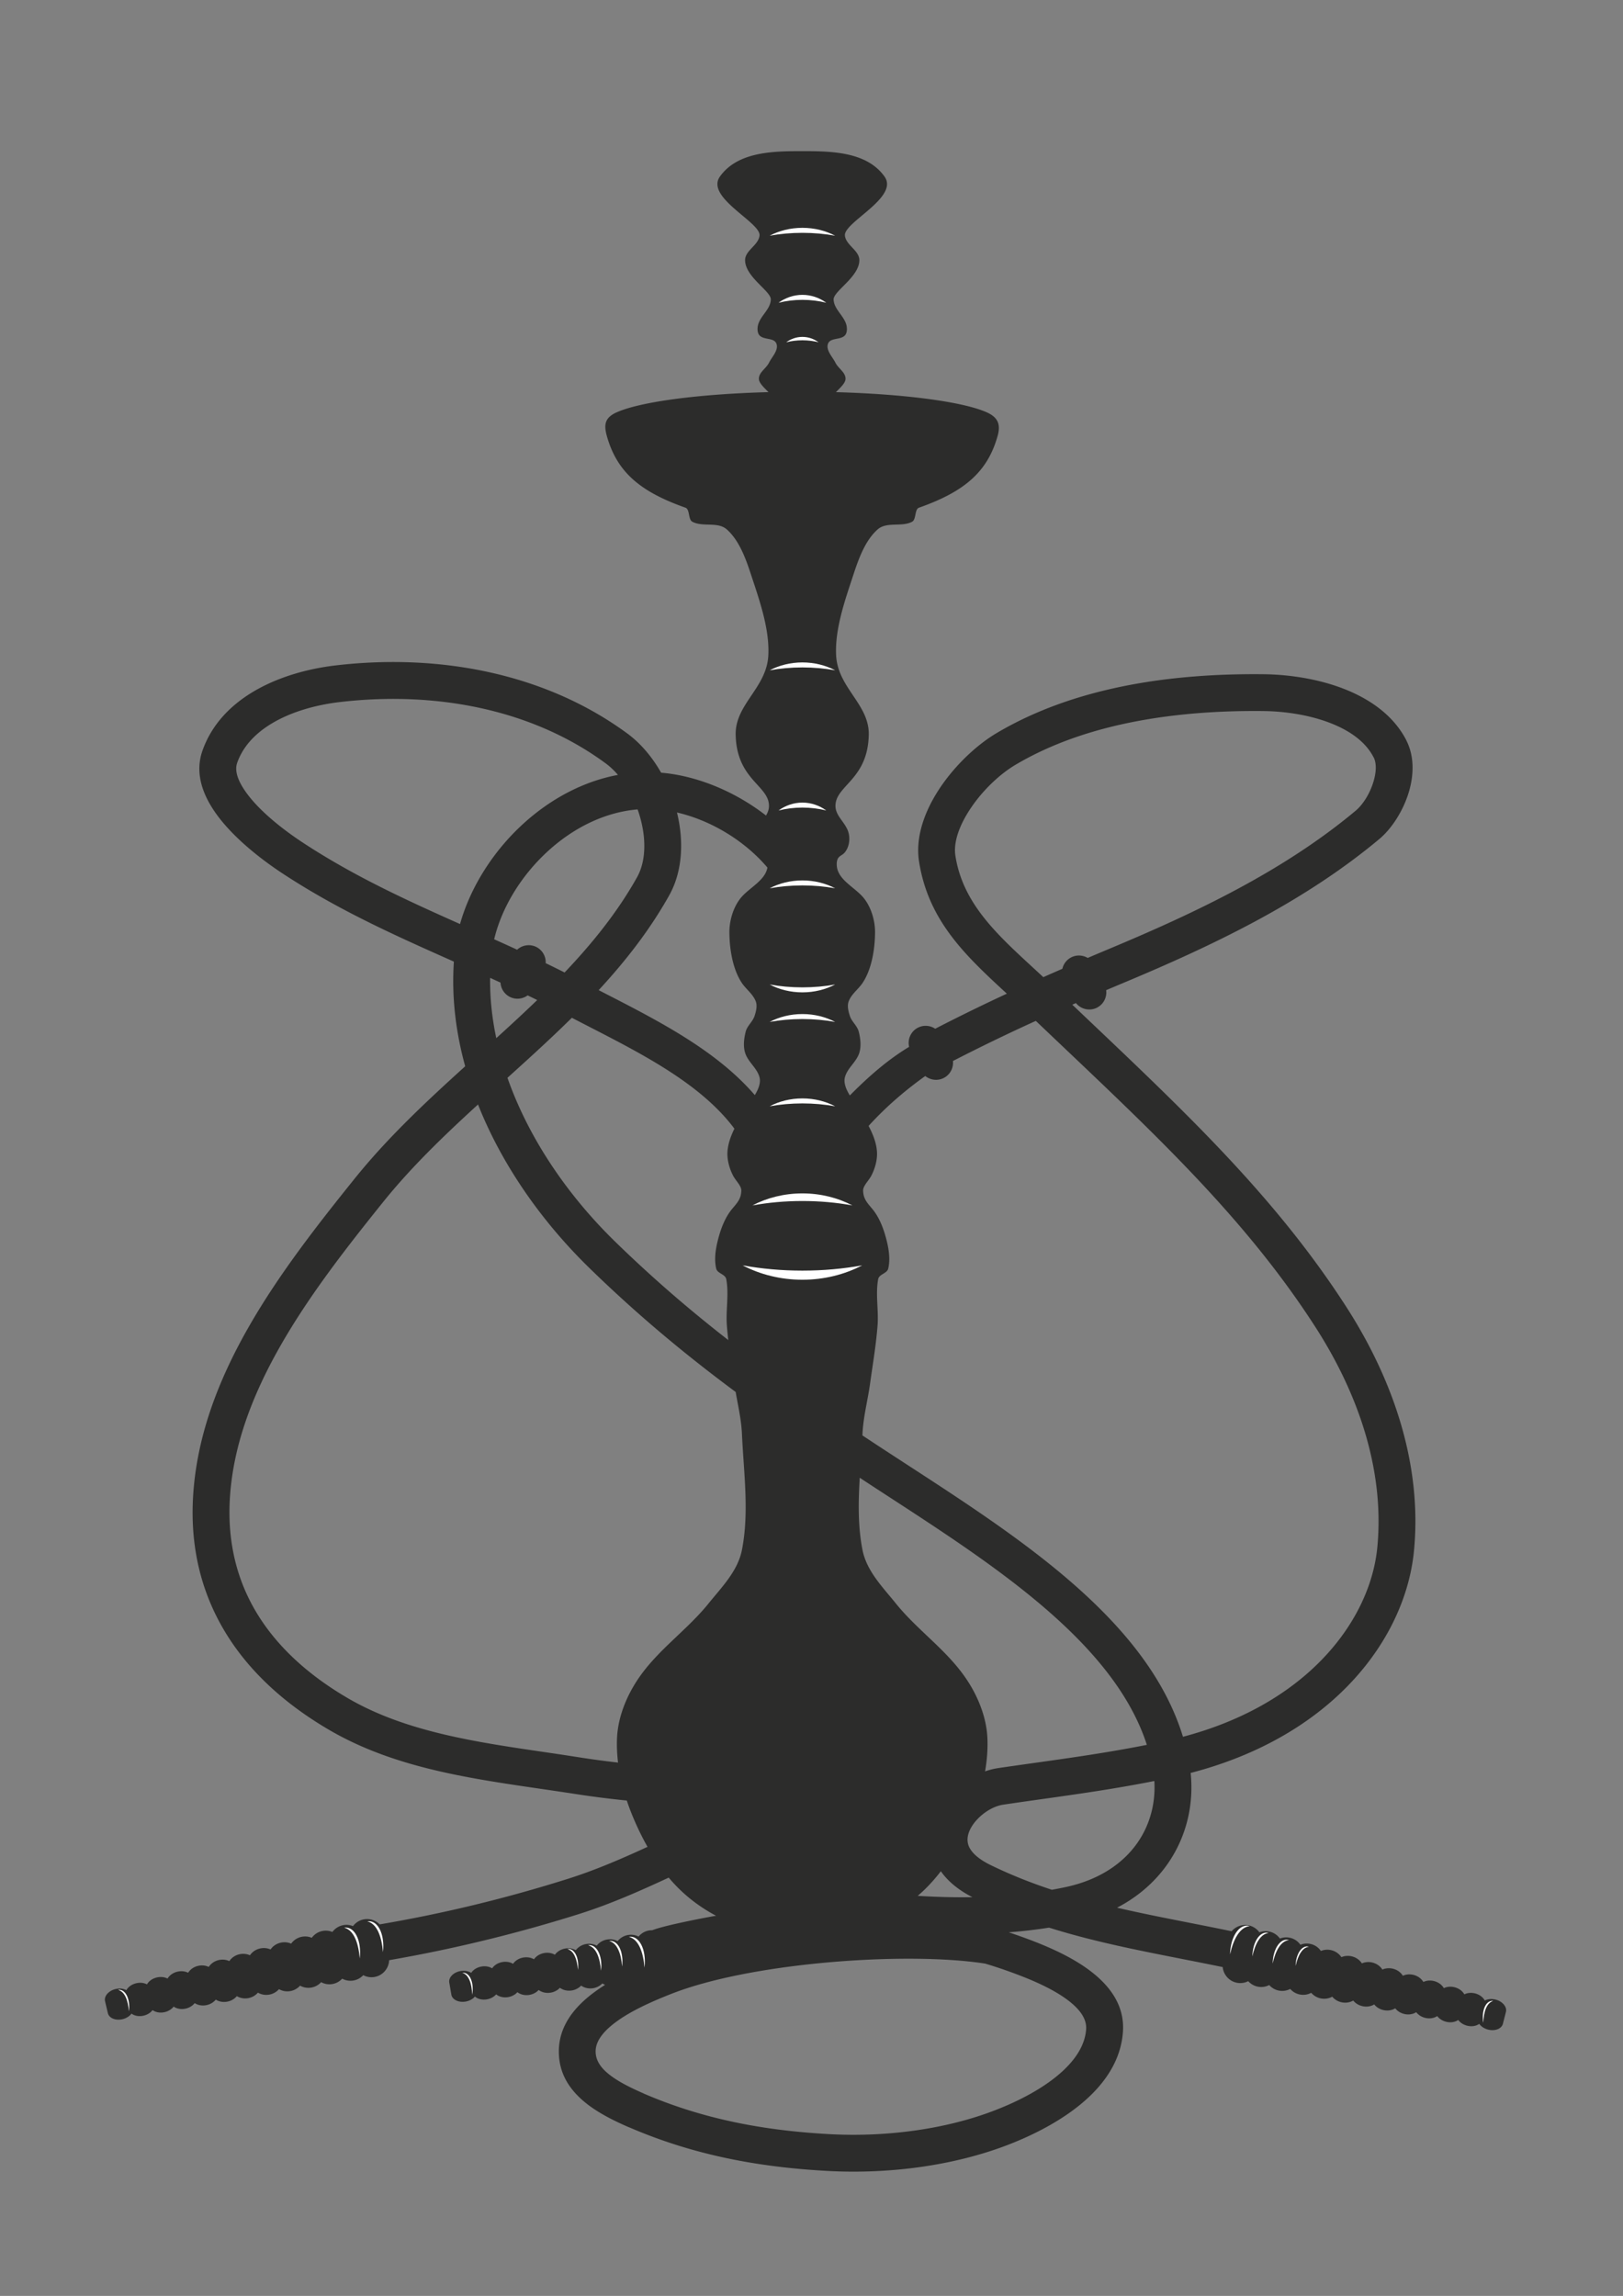 <svg xmlns="http://www.w3.org/2000/svg" viewBox="0 0 744.09 1052.4"><rect x="0" y="0" width="744.09" height="1052.4" fill="#808080" stroke="none"/><g fill-rule="evenodd"><path d="M157.288 882.469a7.943 7.943 0 014.539.439 8.078 8.078 0 014.945-3.1c2.756-.53 5.468.423 7.308 2.292a648.167 648.167 0 0043.216-8.887 658.041 658.041 0 0042.895-11.94c12.535-3.942 24.655-9.18 36.68-14.714-2.554-4.49-4.811-9.19-6.791-13.959a106.949 106.949 0 01-2.72-7.266 441.078 441.078 0 01-24.053-3.078c-3.186-.5-9.609-1.44-16.07-2.385-33.177-4.851-67.184-9.825-96.556-27.053-20.385-11.957-36.99-27.047-47.945-45.548-10.18-17.194-15.434-37.185-14.273-60.167 1.418-28.06 11.506-54.315 25.618-78.965 13.791-24.09 31.436-46.643 48.475-67.83 15.166-18.86 32.829-35.34 50.719-51.548-4.353-15.746-6.272-31.889-5.183-47.969-26.571-11.821-52.715-23.462-78.414-40.326-9.391-6.164-22.381-16.092-30.415-27.217-6.575-9.105-9.962-19.09-6.465-29.082 4.047-11.565 12.206-20.241 22.34-26.515 11.534-7.138 25.636-11.112 38.854-12.65 24.502-2.852 49.152-1.79 72.38 3.607 22.183 5.153 43.06 14.25 61.283 27.65 6.084 4.476 11.363 10.757 15.45 17.936 1.5.124 2.975.29 4.423.501 15.031 2.191 30.675 9.03 43.664 19.133.746-1.263 1.29-2.59 1.347-4.114.351-9.656-14.806-12.028-15.256-32.88-.303-14.051 14.22-21.48 14.966-36.425.61-12.2-4.097-25.361-8.059-37.391-2.441-7.418-5.413-15.387-10.937-20.31-4.209-3.75-10.958-.983-15.83-3.544-1.98-1.043-1.078-5.709-3.165-6.448-20.244-7.163-31.1-15.893-35.889-32.331-1.547-5.322-1.431-8.779 4.295-11.355 10.658-4.796 37.198-8.415 69.668-9.287-1.714-1.753-4.33-4.048-4.398-6.015-.109-3.008 3.29-4.788 4.605-7.414 1.384-2.77 4.47-5.74 3.453-8.704-1.017-2.962-5.734-1.662-7.77-3.867-1.115-1.204-1.092-3.525-.578-5.158 1.286-4.085 5.609-6.955 5.756-11.282.133-3.86-11.8-10.357-11.8-18.052 0-4.5 6.16-6.812 6.622-11.282.626-6.079-25.02-17.46-18.135-27.077 8.203-11.457 24.592-11.605 37.705-11.605s29.5.148 37.705 11.605c6.885 9.616-18.762 20.997-18.134 27.077.46 4.47 6.621 6.783 6.621 11.282 0 7.695-11.932 14.193-11.801 18.052.149 4.327 4.47 7.197 5.756 11.282.514 1.633.538 3.954-.576 5.158-2.038 2.205-6.754.905-7.77 3.867-1.019 2.964 2.069 5.934 3.452 8.704 1.314 2.626 4.713 4.406 4.604 7.414-.069 1.97-2.697 4.272-4.41 6.026 32.011.887 58.191 4.445 68.96 9.162 5.468 2.397 6.65 5.693 5.133 11.064-4.73 16.7-15.597 25.514-36.005 32.736-2.088.739-1.185 5.405-3.167 6.448-4.871 2.561-11.62-.206-15.83 3.545-5.523 4.922-8.495 12.891-10.937 20.309-3.961 12.03-8.669 25.19-8.059 37.39.748 14.946 15.269 22.375 14.968 36.426-.45 20.852-15.608 23.224-15.257 32.88.158 4.326 4.237 7.045 5.757 11.281 1.13 3.148.63 7.46-1.725 9.993-1.442 1.548-3.595 1.37-3.457 5.48.23 6.687 7.95 10 12.09 14.828 3.469 4.047 5.512 10.37 5.469 16.117-.06 8.028-1.64 17.116-5.756 23.208-1.973 2.919-5.053 5.015-6.333 8.382-.792 2.085-.13 4.646.577 6.77.872 2.625 3.336 4.4 4.03 7.09.796 3.1 1.208 6.616.287 9.67-1.287 4.263-5.491 6.965-6.621 11.283-.641 2.452.494 5.268 1.727 7.414.177.305.352.608.53.908 8.95-9.048 17.652-16.533 27.184-22.277-.816-3.41.76-7.09 4.006-8.771 2.612-1.351 5.653-1.07 7.947.464a873.761 873.761 0 0132.85-16.075c-18.784-17.314-36.005-33.301-40.264-60.621-1.641-10.532 2.071-21.77 8.395-31.835 7.056-11.235 17.58-21.308 27.232-27.022 18.04-10.68 38.284-17.558 59.292-21.696 20.655-4.067 42.157-5.475 63.053-5.249 12.695.137 27.533 2.485 40.118 8.078 10.862 4.829 20.144 12.046 25.382 22.309l-.026.013c3.624 7.108 3.483 15.612 1.138 23.524-2.54 8.575-7.812 16.808-13.544 21.6-17.568 14.686-36.908 26.998-56.878 37.738-19.812 10.653-40.195 19.736-60.06 28.055-2.812 1.176-5.58 2.342-8.31 3.496.427 3.179-1.145 6.441-4.147 7.995-3.356 1.736-7.426.781-9.701-2.071l-1.687.73c2.653 2.522 5.292 5.025 7.91 7.512 45.424 43.116 85.824 81.465 117.8 131.138 11.137 17.303 20.13 36.188 25.64 55.952 5.034 18.061 7.142 36.834 5.305 55.783-2.175 22.432-13.558 46.437-34.74 66.163-16.497 15.364-38.96 28.175-67.64 35.608 1.557 15.161-2.216 30.107-11.07 42.405-5.592 7.767-13.177 14.432-22.677 19.37 10.849 2.514 21.872 4.686 33.134 6.902 6.062 1.194 12.198 2.4 19.393 3.895 1.867-2.191 4.852-3.325 7.852-2.691a8.063 8.063 0 014.883 3.191 7.95 7.95 0 014.549-.356 7.973 7.973 0 014.85 3.2 7.874 7.874 0 014.585-.365 7.876 7.876 0 014.814 3.211 7.788 7.788 0 014.62-.376 7.782 7.782 0 014.777 3.22 7.7 7.7 0 014.657-.385c2.036.458 3.707 1.665 4.74 3.229 1.398-.598 3.04-.771 4.693-.393 2.038.464 3.7 1.679 4.703 3.237 1.395-.613 3.057-.793 4.734-.403 2.037.474 3.692 1.695 4.663 3.245 1.388-.627 3.072-.812 4.77-.41 2.04.483 3.687 1.713 4.623 3.251 1.38-.643 3.086-.832 4.811-.417 2.041.492 3.683 1.731 4.581 3.26 1.37-.661 3.1-.855 4.853-.425 2.045.502 3.679 1.75 4.539 3.262 1.353-.676 3.112-.875 4.895-.426 2.052.514 3.68 1.769 4.495 3.266 1.333-.695 3.122-.897 4.938-.432 2.06.527 3.684 1.792 4.45 3.27 1.307-.715 3.13-.92 4.985-.434 3.167.826 5.28 3.37 4.698 5.649l-1.394 5.454c-.582 2.28-3.649 3.467-6.815 2.64-1.759-.462-3.194-1.45-4.021-2.63-1.365 1.007-3.454 1.382-5.584.837-1.747-.446-3.182-1.426-4.045-2.616-1.41.984-3.466 1.351-5.559.826-1.74-.436-3.177-1.409-4.07-2.606-1.448.961-3.476 1.321-5.535.815-1.735-.426-3.175-1.389-4.096-2.595-1.477.941-3.479 1.292-5.507.804-1.73-.417-3.175-1.37-4.123-2.582-1.501.922-3.48 1.264-5.481.79-1.728-.407-3.175-1.353-4.146-2.57-1.523.903-3.48 1.24-5.46.78-1.723-.4-3.175-1.34-4.17-2.557-1.54.886-3.478 1.215-5.434.767a7.674 7.674 0 01-4.195-2.546c-1.554.868-3.474 1.19-5.409.755a7.75 7.75 0 01-4.219-2.534 7.747 7.747 0 01-5.385.743 7.823 7.823 0 01-4.242-2.52 7.856 7.856 0 01-5.363.729 7.891 7.891 0 01-4.265-2.507 7.952 7.952 0 01-5.338.717 7.972 7.972 0 01-4.288-2.494 8.053 8.053 0 01-5.316.704c-3.538-.75-6.059-3.738-6.388-7.168-5.738-1.179-12.177-2.446-18.547-3.699-20.931-4.121-41.071-8.086-61.06-14.375-6.125.967-12.29 1.67-18.48 2.148 1.4.461 2.795.937 4.185 1.426 9.165 3.228 20.722 7.745 30.129 14.079 10.916 7.349 18.86 17.027 18.045 29.882-.757 11.937-6.947 21.96-15.72 30.2-10.555 9.914-24.913 17.214-37.413 21.985-12.421 4.742-25.786 7.998-39.291 9.935-14.404 2.065-29.004 2.622-42.803 1.877-15.918-.86-31.308-2.67-46.39-5.85-15.142-3.192-30.011-7.778-44.832-14.18l-.011.027c-8.645-3.735-16.18-7.775-21.78-12.829-6.555-5.915-10.417-12.985-10.393-22.023.029-11.534 7.081-20.483 16.903-27.55a78.69 78.69 0 014.307-2.88 7.102 7.102 0 01-1.242-.68c-1.09 1.135-2.61 1.956-4.36 2.217-2.008.3-3.935-.191-5.38-1.214-1.065 1.133-2.583 1.962-4.337 2.23-2.033.312-3.981-.19-5.405-1.227-1.04 1.13-2.553 1.966-4.311 2.244-2.061.325-4.031-.185-5.427-1.242-1.015 1.128-2.527 1.972-4.29 2.258-2.093.34-4.087-.181-5.453-1.255-.986 1.122-2.495 1.975-4.264 2.271-2.127.355-4.151-.175-5.478-1.267-.955 1.115-2.46 1.977-4.238 2.283-2.167.373-4.222-.168-5.502-1.282-.92 1.109-2.427 1.981-4.217 2.299-3.222.57-6.183-.858-6.581-3.178l-.952-5.546c-.398-2.319 1.912-4.684 5.133-5.256 1.89-.335 3.687.016 4.933.832.881-1.412 2.604-2.542 4.7-2.902 1.847-.32 3.612.026 4.885.825.932-1.428 2.659-2.548 4.745-2.897 1.812-.302 3.547.035 4.842.819.978-1.441 2.709-2.551 4.789-2.889 1.78-.288 3.489.044 4.8.81 1.018-1.451 2.755-2.553 4.831-2.881 1.752-.276 3.435.049 4.759.801 1.058-1.458 2.8-2.553 4.871-2.871 1.725-.265 3.387.054 4.72.791 1.092-1.466 2.842-2.552 4.91-2.861 1.703-.255 3.343.058 4.683.78 1.125-1.472 2.881-2.549 4.95-2.85 1.677-.244 3.297.06 4.642.768 1.157-1.477 2.922-2.545 4.988-2.84a7.7 7.7 0 014.609.758 7.783 7.783 0 015.02-2.827 7.824 7.824 0 011.25-.075c5.752-2.326 26.135-6.135 29.248-6.646-6.046-3.2-11.658-7.202-16.617-12.01a73.841 73.841 0 01-5.081-5.464c-13.504 6.267-27.114 12.28-41.365 16.761a673.24 673.24 0 01-43.954 12.203 666.15 666.15 0 01-42.861 8.885c-.135 3.682-2.8 6.943-6.563 7.667a8.059 8.059 0 01-5.305-.8 7.958 7.958 0 01-4.33 2.414 7.95 7.95 0 01-5.325-.814 7.9 7.9 0 01-4.31 2.429 7.85 7.85 0 01-5.347-.829 7.818 7.818 0 01-4.288 2.443 7.753 7.753 0 01-5.371-.842 7.752 7.752 0 01-4.265 2.455c-1.943.399-3.858.044-5.394-.853a7.676 7.676 0 01-4.241 2.468c-1.965.412-3.897.047-5.42-.867-1.016 1.199-2.485 2.111-4.217 2.481-1.986.423-3.937.05-5.442-.881-.994 1.197-2.459 2.117-4.193 2.495-2.01.436-3.983.057-5.467-.893-.97 1.194-2.43 2.122-4.168 2.507-2.038.45-4.033.063-5.493-.904-.943 1.187-2.4 2.124-4.143 2.517-2.068.469-4.089.073-5.518-.916-.915 1.181-2.37 2.126-4.118 2.53-2.101.486-4.15.081-5.543-.926-.884 1.171-2.336 2.126-4.092 2.541-2.14.506-4.221.091-5.568-.94-.85 1.164-2.302 2.128-4.068 2.555-3.181.769-6.225-.475-6.766-2.765l-1.293-5.477c-.54-2.29 1.619-4.793 4.8-5.563 1.865-.451 3.684-.212 4.978.526.792-1.465 2.438-2.698 4.508-3.187 1.825-.433 3.61-.198 4.93.521.841-1.482 2.493-2.706 4.553-3.182 1.792-.414 3.546-.184 4.887.517.887-1.499 2.544-2.714 4.599-3.179 1.76-.398 3.487-.172 4.844.513.926-1.511 2.589-2.719 4.64-3.174 1.731-.385 3.435-.164 4.803.505.965-1.521 2.634-2.721 4.681-3.166 1.706-.371 3.387-.155 4.763.499.999-1.532 2.675-2.724 4.722-3.16 1.682-.36 3.341-.148 4.724.49 1.032-1.54 2.717-2.723 4.762-3.15 1.66-.348 3.299-.144 4.685.48 1.062-1.545 2.754-2.722 4.799-3.142a7.695 7.695 0 014.648.47 7.776 7.776 0 014.837-3.131 7.782 7.782 0 014.61.461 7.871 7.871 0 014.875-3.122 7.87 7.87 0 014.576.45 7.97 7.97 0 014.907-3.111zm88.988-448.175c2.63 1.51 4.049 4.349 3.902 7.199a578.765 578.765 0 018.673 4.277c12.765-13.427 24.261-27.676 33.197-43.619 4.048-7.221 4.198-17.103 1.658-26.675a55.804 55.804 0 00-1.384-4.455c-15.179 1.258-29.41 8.514-40.86 18.89-12.38 11.22-21.424 25.949-24.899 40.638 3.502 1.571 7.007 3.161 10.52 4.779 2.444-2.244 6.17-2.77 9.193-1.034zm-4.37 21.966c-2.421 1.781-5.774 2.084-8.538.496a7.821 7.821 0 01-3.9-6.346c-1.592-.731-3.18-1.457-4.768-2.179-.112 9.214.878 18.467 2.828 27.639 6.353-5.767 12.648-11.564 18.767-17.476a587.08 587.08 0 00-4.39-2.134zm249.175-17.401c2.476-1.283 5.341-1.095 7.587.236 3.392-1.44 6.818-2.885 10.29-4.339 19.445-8.141 39.349-17.006 58.539-27.325 19.033-10.236 37.418-21.93 54.033-35.82 3.38-2.826 6.563-7.927 8.183-13.393 1.233-4.16 1.497-8.258.048-11.097h-.034c-3.307-6.477-9.601-11.228-17.111-14.566-10.306-4.58-22.71-6.506-33.433-6.621-19.733-.214-40.076 1.124-59.68 4.984-19.248 3.79-37.68 10.026-53.93 19.645-7.585 4.49-15.905 12.485-21.542 21.46-4.341 6.91-6.961 14.165-6.011 20.256 3.36 21.569 18.667 35.675 35.313 51.016 1.633 1.506 3.28 3.025 4.983 4.615 2.914-1.291 5.825-2.565 8.742-3.831a7.811 7.811 0 014.023-5.22zm-54.19 47.485c.32 3.102-1.248 6.241-4.175 7.757-2.83 1.464-6.17 1.015-8.511-.873-9.9 7.062-18.56 14.687-25.984 22.875 1.91 3.64 3.485 7.462 3.82 11.562.312 3.791-.865 8.001-2.59 11.281-1.205 2.288-3.781 4.62-3.741 6.767.07 3.776 1.842 5.605 4.173 8.383 3.444 4.102 5.465 9.713 6.764 15.152.941 3.948 1.508 8.296.575 12.248-.539 2.278-4.174 2.529-4.606 4.835-1.3 6.942.262 14.21-.286 21.275-.7 8.977-2.217 17.852-3.454 26.755-1.063 7.644-3.103 15.16-3.454 22.887l-.035.715a2258.49 2258.49 0 006.711 4.432c3.298 2.169 8.92 5.825 14.598 9.518 51.805 33.68 109.441 71.16 125.65 124.192 25.425-6.695 45.215-17.967 59.65-31.41 18.005-16.766 27.647-36.83 29.446-55.377 1.626-16.79-.267-33.52-4.776-49.694-5.016-17.991-13.294-35.326-23.59-51.32-30.883-47.973-70.581-85.656-115.216-128.025-4.28-4.061-8.605-8.165-12.972-12.326l-1.147.522a866.757 866.757 0 00-36.854 17.869zM283.353 807.93c-.448-3.696-.625-7.415-.473-11.107.402-9.826 4.472-19.569 9.786-27.399 8.994-13.249 22.284-22.131 32.235-34.491 5.952-7.391 13.346-14.769 15.255-24.489 3.401-17.319.802-35.487 0-53.196-.295-6.479-1.779-12.809-2.876-19.191a760.144 760.144 0 01-8.232-6.193c-20.092-15.329-39.31-31.617-58.735-50.535-20.682-20.144-38.022-44.295-49.131-70.137a183.175 183.175 0 01-2.027-4.917c-15.528 14.193-30.623 28.692-43.435 44.624-16.558 20.589-33.693 42.484-46.953 65.645-12.937 22.6-22.174 46.408-23.434 71.355-.984 19.486 3.418 36.349 11.957 50.77 9.43 15.929 23.963 29.059 41.924 39.593 26.435 15.505 58.846 20.246 90.466 24.87 4.359.637 8.716 1.275 16.204 2.45 5.796.91 11.62 1.686 17.469 2.348zm50.548-193.662c-.258-2.215-.48-4.434-.654-6.66-.547-7.065 1.014-14.334-.285-21.275-.434-2.306-4.069-2.558-4.607-4.835-.933-3.953-.367-8.3.575-12.249 1.298-5.439 3.32-11.05 6.763-15.151 2.332-2.779 4.104-4.608 4.174-8.384.041-2.146-2.536-4.479-3.741-6.766-1.725-3.28-2.901-7.49-2.59-11.281.296-3.627 1.561-7.037 3.171-10.294-15.154-20.294-41.611-33.903-66.317-46.606-2.78-1.43-5.535-2.845-8.21-4.237-9.534 9.418-19.513 18.473-29.528 27.517a163.565 163.565 0 004.081 10.462c10.235 23.81 26.244 46.094 45.36 64.711 17.133 16.685 34.142 31.3 51.808 45.048zm12.154-112.294l.432-.74c1.234-2.146 2.37-4.962 1.729-7.414-1.131-4.318-5.335-7.02-6.621-11.282-.923-3.055-.51-6.571.286-9.67.694-2.691 3.157-4.466 4.031-7.091.705-2.124 1.369-4.685.575-6.77-1.28-3.367-4.36-5.463-6.331-8.382-4.116-6.092-5.698-15.18-5.758-23.208-.041-5.747 2-12.07 5.469-16.117 3.885-4.53 10.921-7.725 11.965-13.628a71.002 71.002 0 00-5.047-5.36c-10.244-9.817-23.425-16.884-36.417-19.882 3.227 13.139 2.569 27.05-3.566 37.994-8.965 15.993-20.079 30.186-32.332 43.438l3.662 1.883c24.435 12.565 50.445 25.944 67.923 46.229zm48.106 175.4c-.654 11.144-.865 22.276 1.256 33.076 1.909 9.72 9.303 17.098 15.255 24.489 9.951 12.36 23.24 21.243 32.235 34.491 5.314 7.83 9.384 17.573 9.786 27.399.207 5.041-.202 10.129-1.073 15.145a31.66 31.66 0 015.887-1.492c4.608-.687 10.966-1.58 17.425-2.488 16.161-2.271 33.038-4.644 50.864-8.189-15.051-46.585-69.414-81.937-118.303-113.725-3.908-2.541-7.773-5.053-13.332-8.706zm37.184 180.363c-2.304 3.006-4.78 5.825-7.435 8.4a70.127 70.127 0 01-3.164 2.88c5.084.317 10.156.526 15.205.61 3.289.056 6.574.057 9.855 0-6.696-3.434-11.391-7.503-14.461-11.89zm-50.88 120.52c12.722.687 26.212.17 39.56-1.744 12.272-1.761 24.4-4.714 35.65-9.009 10.872-4.15 23.198-10.346 31.857-18.477 5.86-5.505 9.975-11.87 10.425-18.95.353-5.567-4.27-10.555-10.567-14.794-7.807-5.256-18.11-9.256-26.358-12.16a203.815 203.815 0 00-9.361-3.044c-18.674-2.911-46.718-2.966-74.663-.317-25.953 2.46-51.63 7.245-69.325 14.22-8.327 3.283-17.705 7.397-24.722 12.445-5.749 4.136-9.876 8.8-9.889 13.85-.009 3.635 1.788 6.7 4.836 9.45 4.003 3.61 10.025 6.775 17.145 9.85v.035c13.652 5.897 27.454 10.145 41.603 13.127 14.215 2.996 28.751 4.705 43.809 5.518zm101.786-112.02c2.117-.378 4.23-.79 6.336-1.24 14.898-3.18 25.791-10.427 32.515-19.764 6.001-8.336 8.756-18.443 8.123-28.853-18.118 3.6-35.413 6.033-51.977 8.36-5.295.744-10.505 1.477-17.293 2.488-4.203.627-8.78 3.296-12.145 6.976-1.924 2.104-3.362 4.473-3.957 6.865-.48 1.936-.37 3.931.59 5.801 1.395 2.724 4.484 5.502 9.858 8.112 9.256 4.495 18.557 8.155 27.95 11.256zM210.913 423.565c4.755-16.926 15.232-33.504 29.212-46.175 12.163-11.024 27.033-19.181 43.187-22.194-1.752-2.036-3.654-3.832-5.672-5.316-16.32-12.003-35.082-20.165-55.063-24.806-21.31-4.95-44.025-5.913-66.689-3.275-11.07 1.287-22.7 4.502-31.906 10.2-7.03 4.352-12.621 10.177-15.259 17.713-1.36 3.885.661 8.742 4.216 13.664 6.493 8.991 17.749 17.513 25.982 22.916 23.473 15.404 47.54 26.379 71.993 37.273z" fill="#2c2c2b"/><path d="M367.876 104.433c5.502 0 10.644 1.32 15.017 3.613-4.71-.858-9.761-1.324-15.017-1.324-5.258 0-10.308.466-15.019 1.324 4.374-2.293 9.516-3.613 15.019-3.613zM367.876 135.156c4.01 0 7.757 1.32 10.945 3.614-3.433-.859-7.114-1.325-10.945-1.325s-7.513.466-10.946 1.325c3.187-2.294 6.935-3.614 10.946-3.614zM367.876 154.431c2.716 0 5.254.895 7.414 2.448-2.327-.581-4.82-.898-7.414-.898s-5.089.317-7.414.898c2.159-1.553 4.698-2.448 7.414-2.448zM367.876 303.644c5.502 0 10.644 1.321 15.017 3.614-4.71-.86-9.761-1.325-15.017-1.325-5.258 0-10.308.466-15.019 1.325 4.374-2.293 9.516-3.614 15.019-3.614zM367.876 367.894c4.01 0 7.757 1.32 10.945 3.614-3.433-.86-7.114-1.325-10.945-1.325s-7.513.466-10.946 1.325c3.187-2.294 6.935-3.614 10.946-3.614zM367.876 403.569c5.502 0 10.644 1.321 15.017 3.614-4.71-.86-9.761-1.325-15.017-1.325-5.258 0-10.308.466-15.019 1.325 4.374-2.293 9.516-3.614 15.019-3.614zM367.876 464.819c5.502 0 10.644 1.32 15.017 3.614-4.71-.86-9.761-1.325-15.017-1.325-5.258 0-10.308.466-15.019 1.325 4.374-2.294 9.516-3.614 15.019-3.614zM367.876 503.494c5.502 0 10.644 1.321 15.017 3.614-4.71-.86-9.761-1.325-15.017-1.325-5.258 0-10.308.466-15.019 1.325 4.374-2.293 9.516-3.614 15.019-3.614zM367.876 586.606c10.039 0 19.419-2.41 27.399-6.592-8.594 1.566-17.81 2.416-27.4 2.416s-18.804-.85-27.398-2.416c7.979 4.182 17.359 6.592 27.399 6.592zM367.876 547.031c8.385 0 16.22 2.014 22.886 5.508-7.179-1.309-14.876-2.019-22.886-2.019-8.011 0-15.708.71-22.886 2.019 6.665-3.494 14.5-5.508 22.886-5.508zM367.876 454.881c5.502 0 10.644-1.32 15.017-3.613-4.71.858-9.761 1.325-15.017 1.325-5.258 0-10.308-.467-15.019-1.325 4.374 2.293 9.516 3.613 15.019 3.613zM175.563 894.819c-.558-7.18-2.756-13.051-7.17-14.106 4.702-.765 8.137 5.69 7.17 14.106zM164.926 897.719c-.559-7.18-2.756-13.051-7.17-14.106 4.701-.767 8.136 5.69 7.17 14.106zM295.476 901.919c-.559-7.181-2.758-13.051-7.17-14.108 4.701-.765 8.136 5.692 7.17 14.108zM285.226 901.419c-.463-5.951-2.285-10.818-5.943-11.693 3.897-.633 6.744 4.717 5.943 11.693zM275.55 903.356c-.462-5.951-2.284-10.817-5.942-11.691 3.897-.635 6.744 4.716 5.943 11.691zM264.976 902.981c-.378-4.866-1.868-8.843-4.858-9.558 3.185-.52 5.513 3.856 4.858 9.558zM563.926 895.869c1.546-7.035 4.536-12.545 9.052-12.979-4.55-1.409-8.845 4.51-9.052 12.979zM574.15 896.806c1.283-5.828 3.76-10.396 7.505-10.756-3.772-1.167-7.332 3.738-7.504 10.756zM583.463 900.056c1.282-5.83 3.76-10.396 7.503-10.756-3.771-1.167-7.33 3.738-7.503 10.756zM593.988 901.144c1.049-4.766 3.074-8.5 6.135-8.795-3.083-.954-5.993 3.056-6.135 8.795zM59.128 921.981c-.39-5.017-1.926-9.121-5.01-9.858 3.285-.535 5.685 3.977 5.01 9.858zM216.5 914.356c-.165-5.031-1.518-9.198-4.567-10.072 3.307-.389 5.504 4.226 4.568 10.072zM680.038 927.244c.167-5.031 1.518-9.199 4.567-10.073-3.307-.388-5.503 4.227-4.567 10.073z" fill="#fff"/></g></svg>